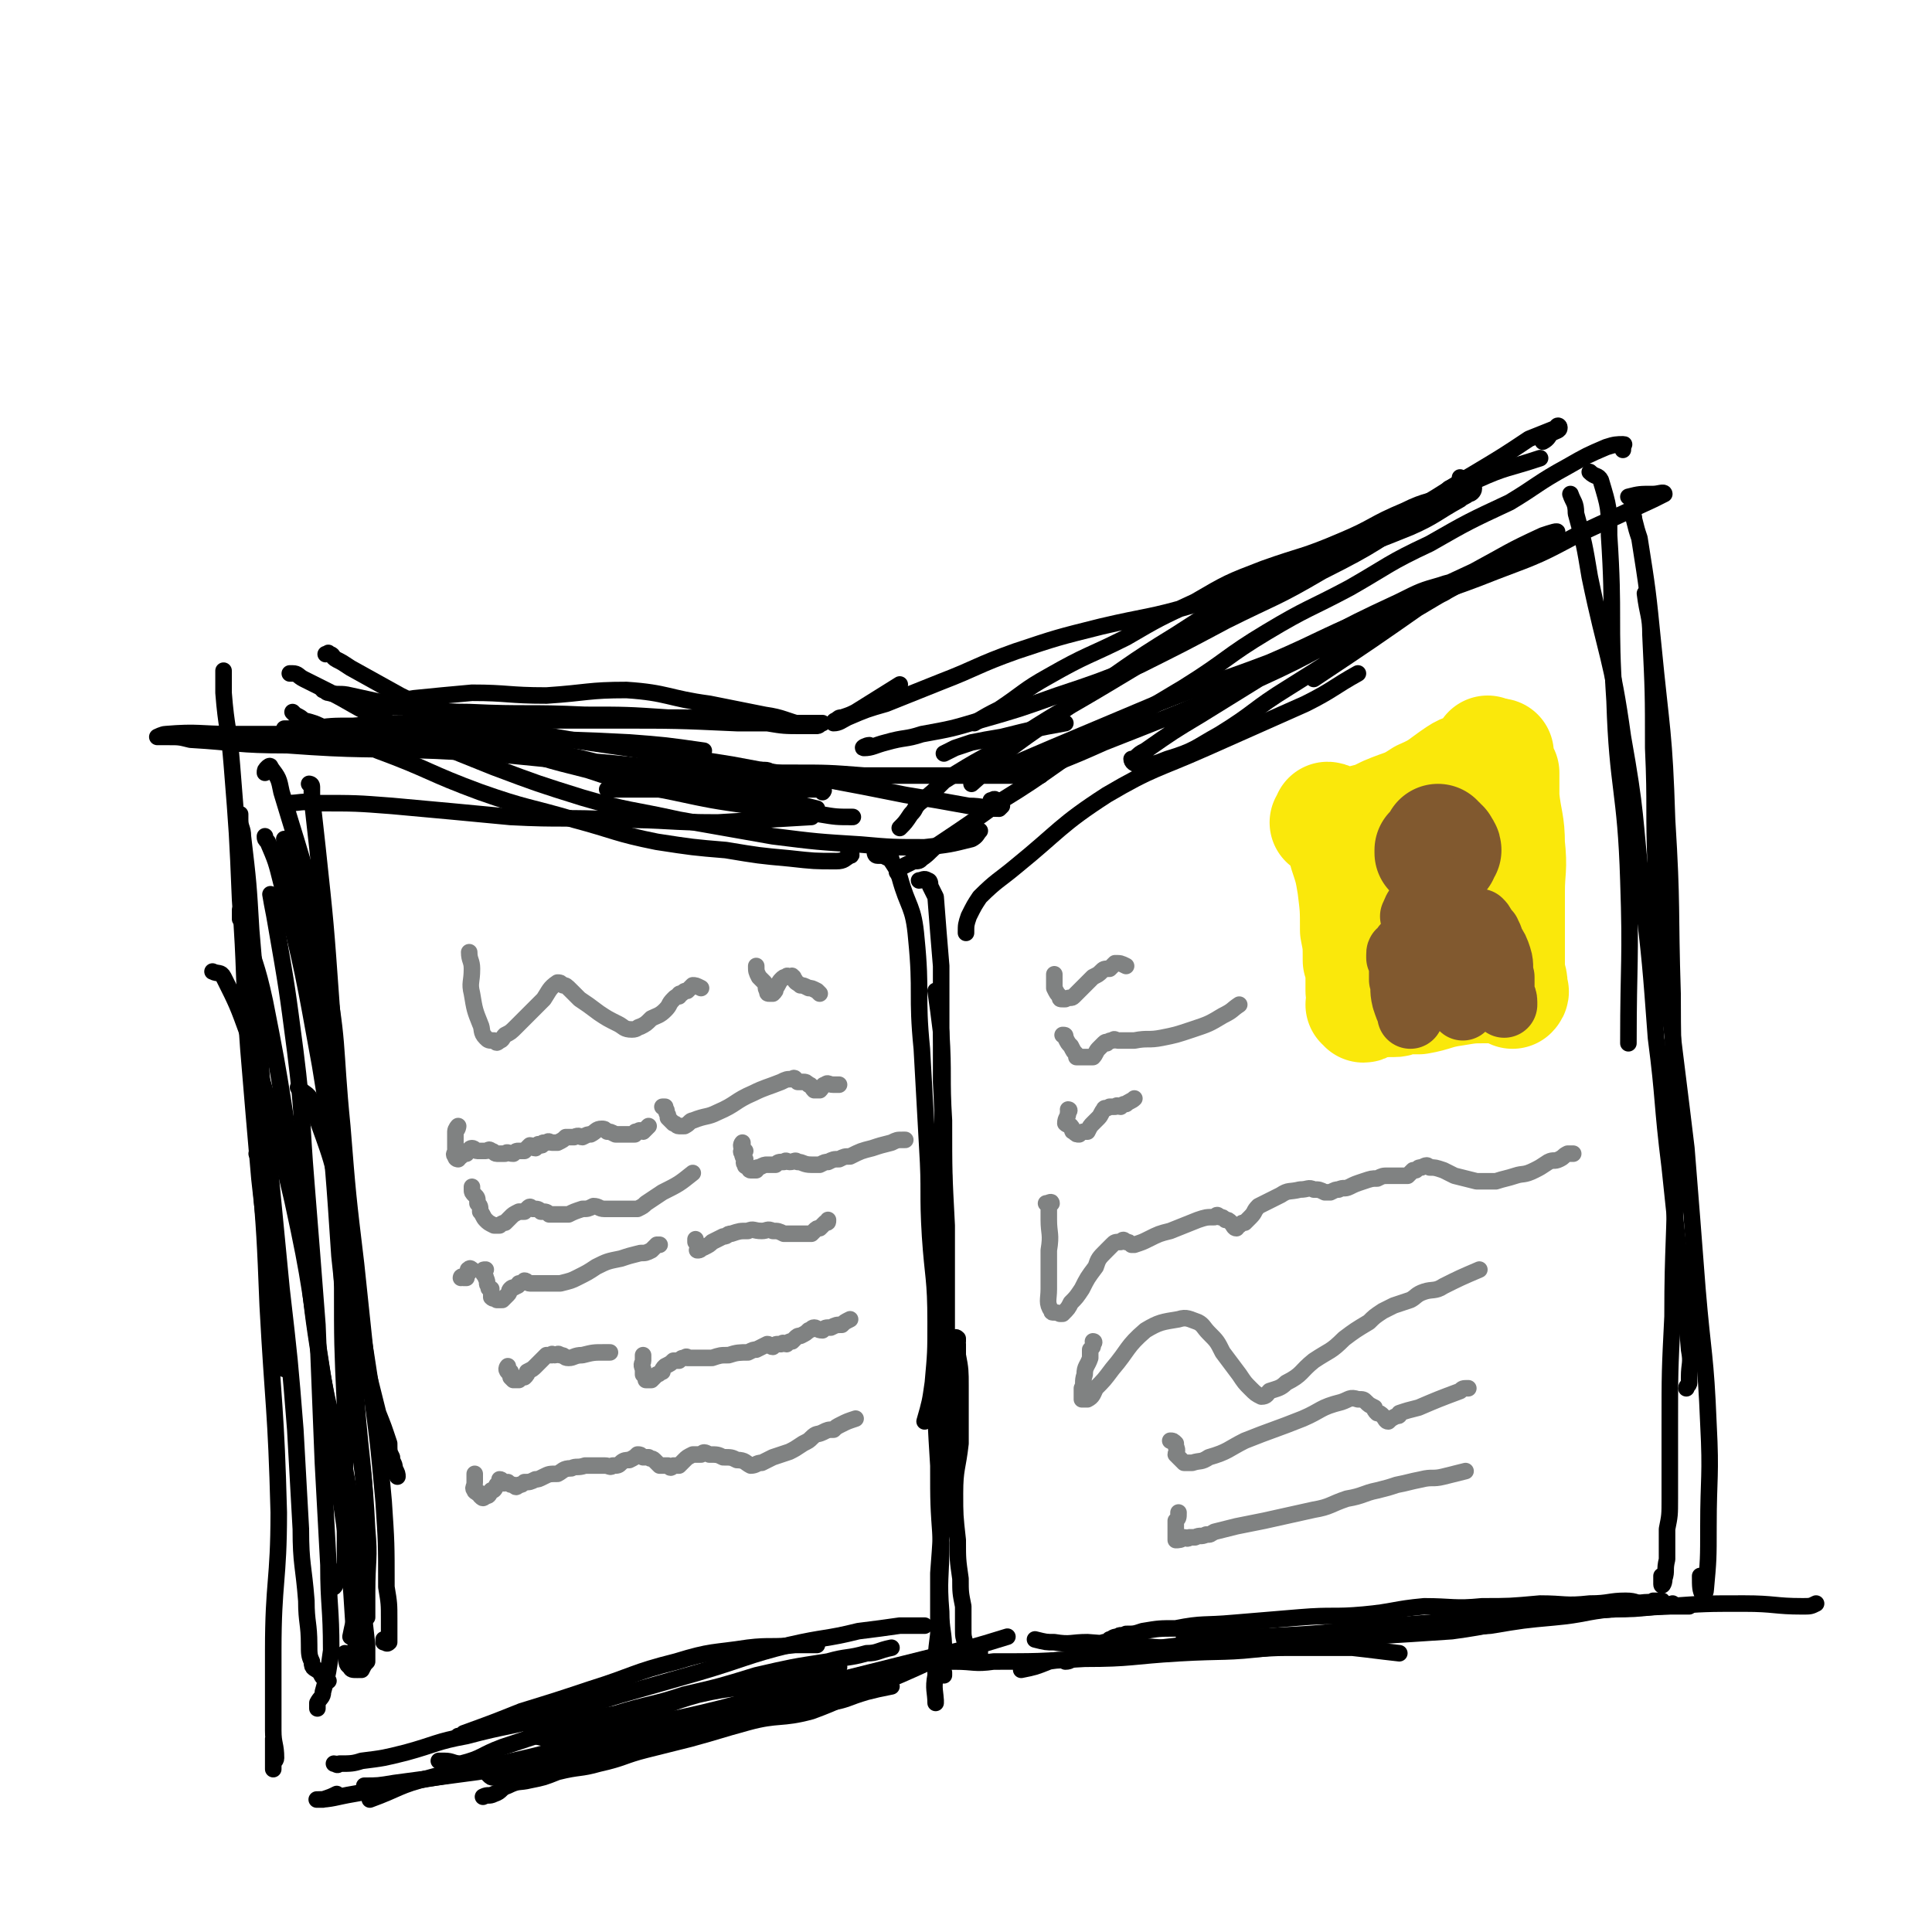 <svg viewBox='0 0 700 700' version='1.1' xmlns='http://www.w3.org/2000/svg' xmlns:xlink='http://www.w3.org/1999/xlink'><g fill='none' stroke='rgb(0,0,0)' stroke-width='6' stroke-linecap='round' stroke-linejoin='round'><path d='M325,316c0,0 0,0 0,0 1,-1 1,-1 2,-2 2,-1 2,-1 4,-2 2,0 2,0 3,-1 3,-2 3,-3 6,-5 12,-8 12,-8 23,-16 18,-11 17,-12 35,-23 16,-9 16,-9 31,-18 16,-10 15,-11 30,-20 15,-9 15,-8 30,-16 14,-8 14,-9 29,-16 14,-8 14,-8 29,-15 10,-6 10,-7 21,-13 7,-4 7,-4 14,-7 3,-1 4,-1 6,-1 1,0 0,0 0,1 0,0 0,0 0,1 '/><path d='M326,300c0,0 0,0 0,0 2,-2 2,-2 4,-5 2,-2 1,-2 3,-4 5,-4 5,-4 9,-8 14,-9 14,-8 29,-17 14,-9 15,-9 30,-18 15,-9 15,-9 30,-18 13,-7 13,-8 26,-16 12,-7 12,-7 25,-14 14,-8 14,-7 28,-14 13,-7 13,-8 25,-15 10,-6 10,-6 19,-12 5,-2 5,-2 10,-4 0,-1 1,-1 1,0 0,1 -1,1 -3,2 -1,1 -1,2 -3,3 '/><path d='M352,284c0,0 0,0 0,0 7,-6 6,-7 13,-12 12,-9 13,-9 25,-18 18,-12 18,-13 36,-24 17,-11 17,-11 35,-21 18,-9 19,-8 37,-17 19,-9 18,-10 37,-18 11,-5 11,-4 23,-8 '/><path d='M118,237c0,0 0,0 0,0 1,0 1,-1 1,0 2,0 1,1 3,2 2,1 2,1 5,3 9,5 9,5 18,10 18,9 18,9 36,17 16,6 16,6 32,10 15,5 16,5 31,8 14,3 14,3 28,5 13,2 13,2 25,3 6,1 6,1 12,1 '/><path d='M117,250c0,0 0,0 0,0 1,0 1,1 2,1 4,1 4,0 8,1 9,2 9,2 19,4 19,4 19,4 39,8 21,4 21,4 42,7 19,3 19,3 38,6 16,3 16,3 32,5 16,3 16,3 31,6 12,2 12,2 23,4 5,0 6,1 11,1 0,0 1,-1 1,-1 -1,-1 -1,-2 -2,-2 -1,-1 -1,0 -2,0 '/><path d='M105,244c0,0 0,0 0,0 0,0 0,0 1,0 2,0 2,1 4,2 4,2 4,2 8,4 10,5 10,6 21,11 20,9 20,9 40,17 16,6 16,6 32,11 17,5 17,4 35,8 17,3 17,3 34,6 16,2 16,2 32,3 11,1 12,1 23,1 9,-1 9,-1 17,-3 2,-1 2,-2 3,-3 '/><path d='M81,243c0,0 0,0 0,0 0,1 0,1 0,3 0,2 0,2 0,5 1,13 2,13 3,26 2,25 2,25 3,49 2,27 1,27 3,54 2,24 2,24 4,47 2,18 2,18 4,36 1,13 1,13 4,25 0,3 1,2 1,5 0,1 0,1 0,3 '/><path d='M87,295c0,0 0,0 0,0 0,1 0,1 0,2 0,3 1,3 1,6 2,17 2,17 3,34 3,34 2,34 5,68 3,31 3,31 6,62 3,26 3,26 5,51 1,18 1,18 2,36 0,13 1,13 2,26 0,8 1,8 1,16 0,3 0,4 1,6 0,3 1,2 3,4 1,2 1,2 3,3 0,0 0,0 0,0 '/><path d='M93,418c0,0 0,0 0,0 1,2 1,2 1,5 2,25 2,25 3,50 2,37 3,37 4,75 0,25 -2,25 -2,50 0,14 0,14 0,29 0,5 1,5 1,10 0,1 -1,1 -1,3 0,0 0,1 0,1 0,-2 0,-3 0,-6 0,-2 0,-2 0,-5 '/><path d='M304,604c0,0 0,0 0,0 -3,1 -3,1 -6,1 -9,2 -9,3 -18,5 -13,2 -14,1 -27,4 -11,3 -11,4 -22,8 -9,2 -10,2 -19,4 -6,2 -6,3 -11,4 -5,0 -5,-1 -9,-1 '/><path d='M365,593c0,0 0,0 0,0 -13,4 -13,4 -26,7 -20,5 -20,5 -40,10 -19,4 -19,4 -38,9 -20,5 -20,4 -39,9 -18,5 -18,6 -36,10 -15,4 -16,2 -30,6 -12,3 -11,4 -22,8 '/><path d='M323,611c0,0 0,0 0,0 -5,1 -5,1 -9,2 -7,2 -7,3 -14,4 -20,4 -20,4 -40,8 -18,3 -18,3 -36,7 -18,3 -18,3 -36,6 -18,4 -18,4 -36,7 -12,2 -12,3 -24,5 -6,1 -8,2 -13,2 -1,0 1,0 2,0 3,-1 3,-1 5,-2 '/><path d='M323,607c0,0 0,0 0,0 -4,1 -4,1 -7,2 -10,3 -10,4 -20,6 -22,6 -22,6 -45,12 -20,4 -20,4 -41,8 -18,4 -18,4 -37,7 -15,2 -15,2 -30,4 -6,1 -6,1 -11,1 '/><path d='M375,594c0,0 0,0 0,0 4,1 4,1 7,1 6,1 6,0 12,0 13,1 13,1 27,2 13,0 13,0 26,0 10,1 10,0 19,0 12,0 12,0 24,0 9,1 8,1 17,2 '/><path d='M386,602c0,0 0,0 0,0 2,0 2,-1 3,-1 3,-1 3,0 6,-1 8,-1 8,-1 17,-2 17,-2 17,-2 35,-4 19,-2 20,-1 39,-3 16,-1 16,-2 32,-3 16,-2 16,-1 31,-3 13,-1 13,-1 25,-2 9,-1 9,-1 19,-2 4,-1 7,0 9,-1 1,0 -2,0 -3,0 '/><path d='M429,593c0,0 0,0 0,0 3,0 3,1 5,1 6,0 6,0 11,-1 19,0 19,0 38,-1 24,-1 24,-1 47,-3 19,-2 19,-3 38,-5 18,-1 18,-1 36,-2 14,-1 14,-1 28,-1 11,0 11,1 21,1 3,0 3,0 5,-1 '/><path d='M569,179c0,0 0,0 0,0 1,3 2,3 2,7 3,11 3,11 5,23 6,29 8,29 12,58 5,28 4,28 7,56 3,26 3,26 5,53 3,23 2,23 5,47 2,19 2,19 4,38 1,14 2,14 3,28 1,5 0,5 0,10 0,1 0,1 0,2 0,1 -1,1 -1,2 '/><path d='M596,215c0,0 0,0 0,0 1,8 2,8 2,15 1,21 1,21 1,41 1,22 0,22 1,45 2,25 3,25 5,51 3,25 3,24 6,49 2,25 2,25 4,51 2,24 3,24 4,49 1,19 0,19 0,37 0,12 0,12 -1,23 0,1 -1,3 -1,2 -1,-2 -1,-3 -1,-7 '/><path d='M591,186c0,0 0,0 0,0 1,1 1,1 1,2 1,4 1,4 2,7 3,19 3,19 5,39 3,31 4,31 5,63 2,32 1,32 2,63 0,31 1,31 1,62 0,28 -1,28 -1,55 -1,20 -1,20 -1,40 0,13 0,13 0,26 0,6 0,6 -1,11 0,6 0,6 0,11 -1,4 0,4 -1,7 0,2 -1,3 -1,2 0,0 0,-1 0,-3 '/><path d='M576,171c0,0 0,0 0,0 2,2 3,1 4,3 3,10 3,10 3,20 2,30 0,30 2,60 1,32 4,32 5,65 1,29 0,29 0,59 '/><path d='M350,338c0,0 0,0 0,0 0,-3 0,-3 1,-6 2,-4 2,-4 4,-7 6,-6 7,-6 13,-11 16,-13 16,-15 33,-26 17,-10 18,-9 36,-17 18,-8 18,-8 36,-16 10,-5 10,-6 19,-11 '/><path d='M361,280c0,0 0,0 0,0 3,-2 3,-2 6,-3 7,-3 7,-3 14,-6 19,-8 19,-8 38,-16 20,-8 20,-7 41,-15 21,-9 20,-10 41,-18 20,-8 21,-7 41,-15 16,-6 16,-6 31,-14 13,-6 13,-6 26,-12 2,-1 4,-2 4,-2 0,-1 -2,0 -4,0 -5,0 -5,0 -9,1 '/><path d='M373,280c0,0 0,0 0,0 2,-1 2,-1 3,-1 3,-1 3,-1 5,-2 10,-4 10,-4 19,-8 28,-11 28,-11 56,-23 22,-10 21,-11 43,-22 17,-9 18,-9 35,-17 13,-7 12,-7 25,-13 3,-1 6,-2 5,-1 0,0 -3,2 -6,3 -18,10 -19,10 -37,20 -27,16 -27,16 -54,33 -13,8 -12,9 -25,17 -9,5 -9,6 -19,9 -5,2 -5,2 -10,2 -2,0 -3,-1 -3,-2 0,0 1,0 1,0 2,-2 2,-2 4,-3 10,-7 10,-7 20,-13 21,-13 21,-13 42,-26 15,-8 15,-8 30,-15 8,-4 8,-4 15,-6 3,-1 3,-1 5,-1 0,0 1,0 1,1 -1,0 -1,0 -2,1 -4,3 -4,2 -9,5 -20,14 -20,14 -41,28 '/><path d='M296,293c0,0 0,0 0,0 -4,-1 -4,-1 -8,-2 -12,-3 -12,-4 -24,-7 -17,-3 -18,-2 -35,-5 -19,-4 -19,-5 -38,-8 -19,-3 -19,-3 -39,-4 -19,-1 -19,0 -38,-1 -15,0 -15,0 -30,0 -12,0 -12,-1 -24,0 -1,0 -3,1 -3,1 0,0 2,0 4,0 4,0 4,0 8,1 17,1 17,2 35,2 27,2 27,1 54,2 20,1 20,1 40,3 19,1 19,1 38,3 15,1 15,1 30,3 12,1 12,0 23,2 4,1 4,1 8,3 1,0 1,1 1,1 1,-1 0,-1 0,-1 -1,-1 -1,0 -2,0 -12,0 -12,0 -25,0 -26,0 -26,0 -51,0 '/><path d='M106,258c0,0 0,0 0,0 0,0 0,0 1,1 2,1 2,1 3,2 4,1 4,1 8,3 10,4 10,4 19,8 19,7 18,8 37,15 17,6 17,5 34,10 15,4 15,5 30,8 13,2 13,2 25,3 12,2 12,2 23,3 9,1 9,1 17,1 3,0 3,-1 5,-2 1,0 0,-1 0,-2 0,0 0,0 -1,-1 '/><path d='M104,291c0,0 0,0 0,0 5,0 5,-1 11,0 14,0 14,0 27,1 22,2 22,2 43,4 19,1 19,0 39,1 18,0 18,1 36,1 17,-1 17,-1 34,-2 '/><path d='M96,280c0,0 0,0 0,0 0,-1 0,-1 1,-2 0,0 1,-1 1,0 3,4 3,4 4,9 9,30 10,30 15,61 6,30 4,30 7,60 2,25 2,25 5,50 2,19 2,19 4,38 2,8 2,8 4,16 2,5 2,5 4,11 0,3 0,3 1,5 0,2 1,2 1,4 1,2 1,2 1,3 '/><path d='M103,304c0,0 0,0 0,0 0,2 1,2 1,3 4,15 5,15 7,30 5,29 4,29 7,58 3,30 3,30 5,60 3,28 3,28 6,57 2,21 3,21 4,42 1,11 0,11 0,23 0,3 0,3 0,7 0,1 0,1 0,2 0,0 -1,0 -1,0 -1,1 -1,1 -1,0 -1,0 0,0 0,-1 '/><path d='M96,303c0,0 0,0 0,0 0,1 0,1 1,2 3,7 3,7 5,15 8,32 8,33 14,66 5,30 4,30 9,60 4,27 5,27 9,54 3,22 3,22 5,44 1,15 1,15 1,31 1,6 1,6 1,12 0,2 0,2 0,4 0,1 0,1 0,3 0,0 0,1 0,1 -1,1 -1,0 -2,0 0,0 0,0 0,-1 '/><path d='M77,352c0,0 0,0 0,0 2,1 3,0 4,2 5,10 5,10 9,21 9,30 9,30 16,60 7,32 6,32 11,64 5,28 4,28 8,55 2,17 2,17 3,33 1,8 1,8 1,15 0,2 1,2 0,3 -1,0 -2,0 -2,-1 -2,-1 -1,-2 -2,-5 '/><path d='M87,333c0,0 0,0 0,0 0,-2 0,-4 0,-3 0,0 0,2 1,5 4,14 5,14 8,28 7,35 6,35 12,70 5,30 3,30 8,60 4,26 7,25 11,51 3,17 2,18 4,35 1,8 1,8 2,17 0,3 0,3 0,6 -1,1 -1,1 -2,3 -1,0 -1,0 -1,0 '/><path d='M108,394c0,0 0,0 0,0 3,3 4,2 5,6 7,20 8,20 11,41 5,32 3,32 5,65 2,28 4,28 3,56 0,16 -2,16 -5,31 '/><path d='M355,600c0,0 0,0 0,0 0,0 0,0 0,-1 0,-1 0,-2 -1,-2 0,0 -1,0 -2,0 -1,1 -1,0 -1,0 -3,1 -3,1 -5,2 -5,2 -5,2 -9,3 -11,5 -11,5 -21,9 -11,4 -11,5 -22,9 -11,3 -12,1 -23,4 -11,3 -10,3 -21,6 -8,2 -8,2 -16,4 -8,2 -8,3 -17,5 -7,2 -7,1 -15,3 -5,2 -5,2 -10,3 -4,1 -4,0 -8,2 -3,1 -2,2 -5,3 -2,1 -2,0 -4,1 '/><path d='M400,598c0,0 0,0 0,0 0,-1 0,-1 0,-3 1,0 1,0 2,-1 1,0 1,-1 3,-1 1,-1 1,0 3,-1 3,0 3,0 6,-1 6,-1 6,-1 12,-1 10,-2 10,-1 21,-2 12,-1 12,-1 24,-2 12,-1 12,0 23,-1 11,-1 11,-2 22,-3 10,0 11,1 21,0 10,0 10,0 21,-1 9,0 9,1 18,0 7,0 7,-1 13,-1 4,0 4,1 8,2 '/><path d='M353,262c0,0 0,0 0,0 5,-3 5,-3 9,-5 9,-6 9,-7 18,-12 14,-8 14,-7 28,-14 12,-7 12,-7 25,-13 12,-7 12,-7 25,-12 14,-5 14,-4 28,-10 12,-5 11,-6 23,-11 8,-4 9,-3 17,-6 4,-1 4,-2 7,-2 1,0 1,0 1,0 0,1 -1,2 -2,2 -1,1 -2,1 -3,2 -9,5 -9,6 -18,10 -22,9 -22,8 -45,16 -16,6 -16,7 -33,12 -17,5 -17,4 -34,8 -16,4 -16,4 -31,9 -14,5 -14,6 -27,11 -10,4 -10,4 -20,8 -7,2 -7,2 -14,5 -2,1 -3,2 -5,2 0,0 0,-1 1,-1 1,-1 1,-1 2,-1 3,-1 3,-1 5,-2 8,-5 8,-5 16,-10 '/><path d='M529,173c0,0 0,0 0,0 0,0 0,0 0,1 1,0 1,0 1,1 0,0 -1,0 -1,0 -2,1 -2,1 -4,2 -4,4 -3,5 -8,7 -18,12 -18,13 -38,23 -17,10 -17,9 -35,18 -15,8 -15,8 -31,16 -15,6 -15,6 -30,11 -14,5 -14,5 -28,9 -10,3 -10,3 -21,5 -6,2 -6,1 -13,3 -4,1 -5,2 -8,2 -1,0 1,-1 2,-1 '/><path d='M292,263c0,0 0,0 0,0 -8,-2 -8,-3 -15,-4 -10,-2 -10,-2 -20,-4 -15,-2 -15,-4 -30,-5 -14,0 -14,1 -29,2 -14,0 -14,-1 -27,-1 -11,1 -11,1 -21,2 -6,1 -6,1 -13,2 -1,0 -2,1 -1,1 0,0 2,0 3,0 4,0 4,0 7,0 12,1 12,2 24,2 21,1 21,0 42,1 15,0 15,0 30,1 10,0 10,0 20,1 8,0 8,0 16,1 6,1 6,1 13,1 3,0 3,0 5,0 1,0 1,-1 2,-1 0,0 -1,0 -1,0 -2,0 -2,0 -3,0 -13,0 -13,0 -27,0 -22,-1 -22,-1 -44,-1 -19,0 -19,0 -38,0 -16,0 -16,0 -33,1 -12,0 -12,0 -24,1 -8,0 -8,0 -15,1 -4,0 -4,0 -8,0 -1,0 -2,0 -2,0 1,0 2,0 4,0 4,0 4,0 7,1 15,1 15,1 30,1 23,1 23,1 45,2 19,0 19,0 39,1 13,1 13,1 27,3 '/><path d='M276,279c0,0 0,0 0,0 0,0 0,0 1,0 2,0 2,1 3,1 3,0 3,0 7,0 13,0 13,0 26,1 18,0 18,0 36,0 14,0 14,0 28,0 '/><path d='M342,273c0,0 0,0 0,0 2,-1 2,-1 4,-2 3,-1 3,-1 6,-2 5,-1 5,-1 11,-2 12,-3 12,-3 23,-5 '/><path d='M112,284c0,0 0,0 0,0 0,0 1,0 1,1 0,2 0,2 0,4 1,9 1,9 2,18 3,28 3,28 5,56 2,26 1,26 2,53 1,25 1,25 2,50 0,21 0,21 1,43 0,17 0,17 0,35 0,10 0,10 0,21 0,2 0,2 -1,4 -1,1 -1,1 -2,3 -1,2 0,2 -1,3 0,0 0,0 0,0 '/><path d='M98,324c0,0 0,0 0,0 1,6 1,5 2,11 4,23 4,23 7,46 3,24 2,24 4,48 2,25 2,25 4,51 1,25 1,25 2,50 1,19 1,19 2,37 0,15 1,15 1,31 -1,7 -1,8 -3,15 0,2 -1,2 -2,4 0,1 0,1 0,2 '/><path d='M306,611c0,0 0,0 0,0 -4,1 -4,1 -8,1 -8,2 -8,2 -16,4 -12,3 -12,4 -25,7 -11,3 -11,2 -23,5 -10,3 -10,3 -20,6 -7,2 -7,2 -15,4 -5,2 -5,1 -10,2 -4,1 -4,1 -7,2 -2,0 -1,1 -3,2 -1,0 -1,0 -2,-1 '/><path d='M317,309c0,0 0,0 0,0 0,0 0,1 1,1 0,0 0,0 1,0 1,0 1,0 3,1 1,0 1,0 1,1 2,3 2,3 3,6 3,11 5,10 6,22 2,20 0,20 2,40 1,18 1,18 2,36 1,16 0,16 1,32 1,15 2,15 2,31 0,11 0,11 -1,22 -1,7 -1,7 -3,14 '/><path d='M333,319c0,0 0,0 0,0 1,0 2,-1 3,0 1,0 1,1 1,2 1,2 1,2 2,4 1,13 1,13 2,25 0,21 0,21 0,42 1,17 0,17 1,34 0,19 0,19 0,38 -1,17 -2,17 -3,34 0,17 0,17 1,33 0,14 0,14 1,28 0,13 -1,13 0,25 0,7 1,7 1,14 0,3 -1,3 -1,6 0,1 0,1 1,2 0,1 0,1 0,1 '/><path d='M339,359c0,0 0,0 0,0 1,7 1,7 2,15 1,16 0,16 1,32 0,19 0,19 1,38 0,18 0,18 0,35 0,18 0,18 0,35 -1,15 -1,15 -2,30 0,13 0,13 -1,26 0,11 0,11 0,22 -1,8 -1,8 -1,15 -1,5 0,6 0,10 0,0 0,-1 0,-1 '/></g>
<g fill='none' stroke='rgb(250,232,11)' stroke-width='40' stroke-linecap='round' stroke-linejoin='round'><path d='M539,274c0,0 0,0 0,0 0,-1 0,-2 0,-2 0,0 1,1 1,1 0,0 -1,-1 -1,0 0,0 1,0 0,1 0,0 -1,0 -2,1 -1,1 -1,1 -2,2 -4,2 -4,1 -7,3 -6,4 -6,5 -13,8 -6,4 -6,3 -13,6 -4,2 -4,2 -8,3 -3,1 -3,1 -6,1 -2,0 -2,0 -4,0 -1,0 -1,0 -3,0 0,0 -1,0 -1,0 0,0 1,0 1,0 1,-1 0,-2 0,-2 1,0 1,1 1,2 1,1 1,1 1,2 1,1 1,1 1,2 2,3 2,3 3,7 2,6 2,6 3,12 1,8 1,8 1,16 1,5 1,5 1,11 1,3 1,3 1,7 0,2 0,2 0,4 1,2 1,2 1,3 1,1 0,1 0,2 0,0 1,1 0,1 0,0 0,-1 -1,-1 '/><path d='M543,273c0,0 0,0 0,0 0,0 0,0 0,1 0,1 0,1 0,2 1,2 1,2 2,4 0,4 0,4 0,9 1,9 2,9 2,17 1,9 0,9 0,17 0,6 0,6 0,12 0,5 0,5 0,9 0,4 0,4 0,8 0,2 1,2 1,5 0,1 0,1 0,2 0,1 0,1 0,1 0,0 1,-1 0,-1 0,-1 -1,0 -2,0 -1,-1 -1,-1 -2,-1 -2,-1 -3,-1 -5,0 -6,0 -6,0 -12,1 -7,1 -7,2 -13,3 -3,0 -3,0 -6,0 -2,1 -2,1 -3,1 -1,0 -2,0 -2,0 0,-1 0,-1 0,-2 1,-1 1,0 1,-1 0,-2 0,-2 0,-4 1,-7 1,-7 2,-13 1,-10 2,-10 3,-20 2,-7 1,-7 2,-14 1,-4 1,-4 2,-8 1,-2 1,-2 2,-4 0,-1 0,-3 0,-2 1,0 1,2 2,4 1,6 2,6 3,12 2,11 1,11 3,23 1,5 1,5 3,10 1,2 1,2 2,3 0,1 0,2 0,2 1,0 1,0 2,0 '/><path d='M532,323c0,0 0,0 0,0 1,1 1,1 2,3 0,0 0,0 0,1 '/></g>
<g fill='none' stroke='rgb(129,89,47)' stroke-width='40' stroke-linecap='round' stroke-linejoin='round'><path d='M523,307c0,0 0,0 0,0 0,-1 0,-1 -1,-2 -1,0 -1,-1 -1,-1 0,0 0,1 0,2 0,0 0,0 -1,1 0,0 0,0 -1,1 0,0 0,-1 -1,0 0,0 0,1 0,1 0,0 1,0 1,0 1,0 1,0 1,1 1,0 1,0 2,0 0,0 0,0 1,0 0,-1 -1,-1 -1,-1 1,-1 1,-1 2,-1 0,-1 -1,-1 -1,-2 '/></g>
<g fill='none' stroke='rgb(129,89,47)' stroke-width='24' stroke-linecap='round' stroke-linejoin='round'><path d='M512,332c0,0 0,0 0,0 1,-2 1,-3 2,-3 0,-1 -1,1 0,2 0,0 0,-1 1,0 0,0 0,0 0,1 0,1 0,1 0,2 1,1 1,0 2,1 0,1 -1,1 -1,2 0,0 1,1 0,1 0,1 0,1 -1,2 -1,1 -1,0 -2,1 -1,0 -1,1 -2,2 0,0 -1,0 -2,0 0,1 -1,1 -1,2 -1,0 -1,0 -1,1 0,0 0,0 0,1 1,1 1,1 1,3 0,2 0,2 0,5 1,3 0,3 1,7 1,3 1,3 2,5 0,0 0,0 0,1 '/><path d='M526,323c0,0 0,0 0,0 0,0 0,0 0,1 0,1 0,1 0,2 0,0 0,1 0,1 1,1 1,1 2,2 0,1 0,1 0,2 1,0 1,0 1,1 1,0 1,1 2,1 0,0 0,0 1,0 0,0 0,0 0,0 1,0 1,0 2,1 1,0 1,0 2,0 1,1 1,1 1,2 1,1 1,1 2,2 0,1 1,1 1,3 2,3 2,3 3,6 1,3 0,4 1,7 0,3 0,3 0,6 0,1 1,1 1,3 0,1 0,1 0,1 '/><path d='M526,351c0,0 0,0 0,0 1,-1 1,-2 2,-2 0,0 -1,1 -1,2 0,1 0,1 0,1 1,1 1,1 1,2 1,2 1,2 1,3 1,1 1,1 1,3 0,1 0,1 0,2 0,1 0,1 0,2 0,1 0,1 0,1 '/><path d='M526,348c0,0 0,0 0,0 0,1 0,1 0,3 1,2 1,2 2,3 0,1 -1,2 -1,3 '/></g>
<g fill='none' stroke='rgb(128,130,130)' stroke-width='6' stroke-linecap='round' stroke-linejoin='round'><path d='M170,345c0,0 0,0 0,0 0,3 1,3 1,6 0,5 -1,5 0,9 1,6 1,6 3,11 1,2 0,3 2,5 1,1 1,1 3,1 1,1 1,1 2,0 1,0 1,-1 2,-2 2,-1 2,-1 4,-3 2,-2 2,-2 4,-4 3,-3 3,-3 6,-6 2,-3 2,-4 5,-6 1,0 1,0 2,1 1,0 1,0 3,2 1,1 1,1 3,3 3,2 3,2 7,5 3,2 3,2 7,4 2,1 2,2 5,2 2,0 2,-1 3,-1 2,-1 2,-1 4,-3 2,-1 3,-1 5,-3 2,-2 1,-2 3,-4 1,-1 1,-1 2,-1 0,-1 0,-1 1,-1 1,-1 1,-1 2,-1 1,-1 1,-1 2,-2 1,0 1,0 3,1 '/><path d='M274,350c0,0 0,0 0,0 0,2 0,2 1,4 1,1 1,1 2,2 1,1 0,2 1,3 0,1 0,1 1,1 1,0 1,0 1,0 1,-1 1,-1 1,-2 1,-1 1,-2 2,-3 1,-1 1,-1 2,-1 0,-1 1,0 1,0 1,0 1,-1 1,0 1,0 0,0 1,1 0,1 1,1 2,2 1,0 1,0 3,1 1,0 1,0 3,1 0,0 0,0 1,1 '/><path d='M165,410c0,0 0,0 0,0 1,-1 1,-2 1,-2 0,0 -1,1 -1,2 0,1 0,1 0,2 0,1 0,1 0,3 0,1 0,1 0,2 0,1 -1,1 0,2 0,1 1,1 1,1 1,-1 0,-1 1,-1 1,-1 1,-1 2,-1 1,-1 1,-2 2,-2 1,0 1,1 2,1 1,0 1,0 3,0 1,0 1,-1 2,0 1,0 1,1 2,1 1,0 2,0 3,0 1,-1 1,0 3,0 1,-1 1,-1 2,-1 1,0 1,0 2,0 1,-1 1,-1 2,-2 1,0 1,1 2,1 0,-1 0,-1 1,-1 0,-1 0,0 1,0 1,0 0,-1 1,-1 0,0 0,0 1,0 1,-1 1,0 2,0 0,0 0,0 1,0 0,0 0,0 1,0 2,-1 2,-1 3,-2 2,0 2,0 3,0 2,-1 2,0 3,0 2,-1 2,-1 3,-1 2,-1 2,-2 4,-2 1,0 1,0 2,1 1,0 1,0 3,1 0,0 1,0 1,0 1,0 1,0 2,0 1,0 1,0 2,0 1,0 1,0 2,0 0,-1 0,-1 1,-1 1,-1 1,0 2,0 1,-1 1,-1 2,-2 '/><path d='M171,430c0,0 0,0 0,0 0,0 0,0 0,1 0,1 0,1 1,2 1,1 1,1 1,3 1,1 1,1 1,3 1,1 1,2 2,3 1,1 1,1 3,2 1,0 1,0 2,0 1,-1 2,-1 2,-1 1,-1 1,-1 2,-2 1,-1 1,-1 3,-2 1,0 1,0 2,0 1,-1 1,-1 1,-1 1,-1 1,-1 2,0 2,0 2,0 3,1 2,0 2,0 3,1 2,0 2,0 3,0 2,0 2,0 4,0 2,-1 2,-1 5,-2 2,0 2,0 4,-1 2,0 2,1 4,1 1,0 1,0 2,0 2,0 2,0 4,0 1,0 1,0 2,0 2,0 2,0 4,0 2,-1 2,-1 3,-2 3,-2 3,-2 6,-4 6,-3 6,-3 11,-7 '/><path d='M176,460c0,0 0,0 0,0 -1,0 -1,0 -1,1 0,1 1,1 1,2 1,2 0,2 1,3 0,1 0,1 1,1 0,2 0,2 0,3 1,1 1,0 2,1 1,0 1,0 2,0 1,-1 1,-1 2,-2 1,-1 0,-1 1,-2 1,-1 1,0 2,-1 1,0 1,-1 1,-1 1,0 1,0 2,-1 1,0 1,1 2,1 1,0 1,0 2,0 2,0 2,0 4,0 2,0 3,0 5,0 4,-1 4,-1 6,-2 4,-2 4,-2 7,-4 4,-2 4,-2 9,-3 3,-1 3,-1 7,-2 2,0 2,0 4,-1 1,-1 1,-1 2,-2 0,0 0,0 1,0 '/><path d='M184,497c0,0 0,0 0,0 0,-1 0,-2 0,-2 0,0 -1,1 0,2 0,0 0,0 1,0 0,1 0,1 0,2 1,1 1,1 1,1 1,0 1,0 2,0 1,-1 1,-1 2,-1 1,-1 1,-1 1,-2 2,-1 2,-1 3,-2 1,-1 1,-1 2,-2 1,-1 1,-1 2,-2 1,0 1,0 2,0 0,-1 0,0 1,0 1,0 1,-1 2,0 2,0 1,1 3,1 2,0 2,-1 5,-1 4,-1 4,-1 8,-1 1,0 1,0 2,0 '/><path d='M241,401c0,0 0,0 0,0 -1,0 -1,0 -1,0 0,0 1,0 1,1 1,0 0,1 1,2 0,1 0,1 0,1 1,1 1,1 2,2 1,0 1,1 2,1 1,0 1,0 2,0 2,-1 2,-2 3,-2 5,-2 5,-1 9,-3 7,-3 6,-4 13,-7 4,-2 5,-2 10,-4 2,-1 2,-1 4,-1 1,-1 1,0 2,1 1,0 1,0 2,0 1,0 1,0 2,1 1,0 1,1 2,2 0,0 0,0 1,0 0,0 0,0 1,0 1,-1 1,-2 2,-2 1,-1 1,0 3,0 1,0 1,0 2,0 '/><path d='M270,417c0,0 0,0 0,0 -1,-1 -1,-1 -1,-1 -1,-1 0,-2 0,-2 0,0 0,1 0,2 0,1 -1,1 0,2 0,1 0,1 1,2 0,1 -1,1 0,2 0,1 0,0 1,1 1,0 0,1 1,1 1,0 1,0 2,0 0,-1 0,-1 1,-1 2,-1 2,-1 3,-1 2,0 2,0 3,0 1,-1 1,-1 3,-1 1,-1 1,0 2,0 2,0 2,-1 3,0 2,0 2,1 5,1 1,0 1,0 3,0 2,-1 2,-1 3,-1 2,-1 2,-1 4,-1 2,-1 2,-1 4,-1 4,-2 4,-2 8,-3 3,-1 3,-1 7,-2 2,-1 2,-1 4,-1 0,0 0,0 1,0 '/><path d='M252,449c0,0 0,0 0,0 0,0 0,0 0,1 1,1 1,1 1,2 0,1 -1,1 0,1 1,0 1,-1 2,-1 2,-1 2,-1 3,-2 2,-1 2,-1 4,-2 2,0 1,-1 3,-1 3,-1 3,-1 6,-1 2,-1 2,0 5,0 2,0 2,-1 4,0 2,0 2,0 4,1 1,0 1,0 2,0 2,0 2,0 3,0 1,0 1,0 2,0 1,0 1,0 3,0 1,-1 1,-1 1,-1 1,-1 1,-1 2,-1 1,-1 1,-1 2,-2 1,0 1,0 1,-1 '/><path d='M170,460c0,0 0,0 0,0 0,0 1,0 1,0 0,0 -1,-1 -1,0 -1,0 0,0 0,1 0,0 -1,0 -1,1 0,0 0,1 0,1 -1,0 -1,0 -1,0 -1,-1 -1,0 -1,0 '/><path d='M233,491c0,0 0,0 0,0 0,1 0,1 0,2 0,1 -1,1 0,3 0,1 0,1 0,2 1,1 1,1 1,2 1,0 1,0 2,0 1,-1 1,-1 2,-2 1,0 1,-1 2,-1 0,-1 0,-1 1,-2 2,-1 2,-1 3,-2 1,0 1,0 2,0 1,-1 1,-1 2,-1 1,-1 1,0 1,0 2,0 2,0 3,0 2,0 2,0 3,0 2,0 2,0 3,0 3,-1 3,-1 6,-1 3,-1 4,-1 7,-1 2,-1 2,-1 3,-1 2,-1 2,-1 4,-2 1,0 1,1 2,1 1,-1 1,-1 2,-1 0,0 0,0 1,0 1,-1 1,0 2,0 1,-1 1,-1 2,-1 1,-1 1,-1 1,-1 1,-1 1,-1 2,-1 2,-1 2,-1 3,-2 1,0 1,-1 2,-1 1,0 1,1 3,1 1,-1 1,-1 3,-1 2,-1 2,-1 4,-1 1,-1 1,-1 3,-2 '/><path d='M172,534c0,0 0,0 0,0 0,2 0,2 0,3 0,2 -1,2 0,3 0,1 1,0 1,1 0,0 0,0 1,0 0,1 0,1 0,1 1,1 1,1 2,0 1,0 1,0 2,-2 1,0 1,0 2,-2 1,0 1,-1 1,-2 1,0 1,1 1,1 1,1 1,0 2,0 1,1 1,1 2,1 1,1 1,1 2,0 1,0 1,0 2,-1 2,0 2,0 4,-1 1,0 1,0 3,-1 2,-1 2,-1 5,-1 2,-1 2,-2 5,-2 2,-1 2,0 5,-1 2,0 2,0 3,0 2,0 2,0 4,0 2,0 2,1 3,0 2,0 2,0 3,-1 1,-1 2,-1 3,-1 2,-1 2,-1 3,-2 1,0 1,0 2,1 1,0 1,0 2,0 1,1 1,0 2,1 1,1 1,1 2,2 1,0 1,0 3,0 1,1 1,1 2,0 1,0 2,0 2,0 1,-1 1,-1 2,-2 1,-1 1,-1 3,-2 1,0 1,0 3,0 1,-1 1,-1 3,0 3,0 3,0 5,1 3,0 3,0 5,1 3,0 3,1 5,2 2,0 2,-1 4,-1 2,-1 2,-1 4,-2 3,-1 3,-1 6,-2 2,-1 2,-1 5,-3 2,-1 2,-1 3,-2 2,-2 2,-1 4,-2 2,-1 2,-1 4,-1 1,-1 1,-1 3,-2 2,-1 2,-1 5,-2 '/><path d='M382,353c0,0 0,0 0,0 0,1 0,1 0,2 0,2 0,2 0,3 1,2 1,2 2,3 0,1 0,1 1,1 1,0 1,0 1,0 2,-1 2,0 3,-1 1,-1 1,-1 2,-2 1,-1 1,-1 3,-3 1,-1 1,-1 2,-2 2,-1 2,-1 3,-2 1,-1 1,-1 3,-1 1,-1 1,-1 2,-2 2,0 2,0 4,1 '/><path d='M385,375c0,0 0,0 0,0 1,0 1,0 1,1 1,2 1,2 2,3 1,2 1,2 2,3 0,0 0,0 0,1 2,0 2,0 3,0 2,0 2,0 3,0 1,-1 1,-2 2,-3 1,-1 1,-1 2,-2 1,-1 1,0 1,0 1,-1 1,-1 2,-1 1,-1 1,0 2,0 1,0 1,0 1,0 3,0 3,0 5,0 5,-1 5,0 10,-1 5,-1 5,-1 11,-3 6,-2 6,-2 11,-5 4,-2 3,-2 6,-4 0,0 0,0 0,0 '/><path d='M387,402c0,0 0,0 0,0 0,0 1,0 0,1 0,2 -1,2 -1,4 1,1 1,0 2,1 1,1 0,2 1,2 1,1 1,1 2,1 1,-1 1,-1 3,-1 1,-2 1,-2 2,-3 1,-1 1,-1 2,-2 1,-1 1,-2 2,-3 0,-1 1,0 2,-1 1,0 1,0 2,0 1,-1 1,0 2,0 1,-1 1,-1 2,-1 1,-1 2,-1 3,-2 '/><path d='M379,436c0,0 0,0 0,0 1,0 2,-1 2,0 0,0 0,0 -1,1 0,2 0,2 0,5 0,5 1,5 0,11 0,7 0,7 0,14 0,4 -1,5 1,8 0,1 1,0 3,1 1,0 1,0 1,0 2,-2 2,-2 3,-4 2,-2 2,-2 4,-5 2,-4 2,-4 5,-8 1,-3 1,-3 4,-6 1,-1 1,-1 2,-2 1,-1 1,-1 3,-1 1,-1 1,-1 2,0 1,0 1,0 2,1 0,0 1,0 1,0 3,-1 3,-1 5,-2 4,-2 4,-2 8,-3 5,-2 5,-2 10,-4 3,-1 3,-1 6,-1 1,-1 1,-1 2,0 1,0 1,0 2,1 1,0 1,0 2,1 1,1 1,2 2,2 0,0 0,-1 1,-1 1,-1 1,-1 2,-1 1,-1 1,-1 2,-2 2,-2 1,-2 3,-4 4,-2 4,-2 8,-4 3,-2 3,-1 7,-2 3,0 3,-1 5,0 2,0 2,0 4,1 1,0 1,0 2,0 2,-1 2,-1 3,-1 2,-1 2,0 4,-1 2,-1 2,-1 5,-2 3,-1 3,-1 5,-1 2,-1 2,-1 4,-1 1,0 1,0 3,0 1,0 1,0 2,0 0,0 0,0 1,0 0,0 1,0 1,0 1,-1 1,-1 2,-2 1,0 1,0 1,0 1,-1 1,-1 2,-1 2,-1 2,-1 3,0 2,0 2,0 5,1 2,1 2,1 4,2 4,1 4,1 8,2 3,0 3,0 7,0 3,-1 4,-1 7,-2 3,-1 3,0 7,-2 2,-1 2,-1 5,-3 2,-1 2,0 4,-1 2,-1 1,-1 3,-2 1,0 1,0 2,0 '/><path d='M396,486c0,0 0,0 0,0 0,0 1,0 0,1 0,1 0,1 -1,2 0,1 0,1 0,3 -1,3 -2,3 -2,6 -1,3 0,3 -1,5 0,2 0,3 0,4 1,0 2,0 2,0 2,-1 2,-2 3,-4 3,-3 3,-3 6,-7 6,-7 5,-8 12,-14 5,-3 6,-3 12,-4 3,-1 4,0 7,1 2,1 2,2 4,4 3,3 3,3 5,7 3,4 3,4 6,8 2,3 2,3 4,5 2,2 2,2 4,3 2,0 2,-1 3,-2 3,-1 4,-1 6,-3 6,-3 5,-4 10,-8 6,-4 6,-3 11,-8 4,-3 4,-3 9,-6 2,-2 2,-2 5,-4 2,-1 2,-1 4,-2 3,-1 3,-1 6,-2 2,-1 2,-2 5,-3 3,-1 4,0 7,-2 6,-3 6,-3 13,-6 '/><path d='M424,522c0,0 0,0 0,0 1,0 1,0 2,1 0,1 0,1 0,1 1,2 0,2 0,3 1,1 2,2 3,3 1,0 2,0 3,0 3,-1 3,0 6,-2 7,-2 7,-3 13,-6 10,-4 11,-4 21,-8 7,-3 6,-4 14,-6 3,-1 3,-2 6,-1 2,0 2,0 3,1 1,1 1,1 3,2 0,1 0,1 1,2 1,0 1,0 2,1 1,1 1,2 2,2 1,-1 1,-1 3,-2 1,0 1,0 1,-1 3,-1 3,-1 7,-2 7,-3 7,-3 15,-6 1,-1 1,-1 3,-1 '/><path d='M427,548c0,0 0,0 0,0 0,2 0,2 -1,3 0,1 0,1 0,2 0,2 0,2 0,3 0,1 0,1 0,1 0,1 0,1 0,1 1,0 2,0 3,-1 1,0 1,1 2,0 1,0 1,0 2,0 2,-1 2,0 4,-1 2,0 1,0 3,-1 4,-1 4,-1 8,-2 5,-1 5,-1 10,-2 9,-2 9,-2 18,-4 6,-1 6,-2 12,-4 6,-1 6,-2 11,-3 4,-1 4,-1 7,-2 5,-1 4,-1 9,-2 4,-1 4,0 8,-1 4,-1 4,-1 8,-2 '/></g>
<g fill='none' stroke='rgb(0,0,0)' stroke-width='6' stroke-linecap='round' stroke-linejoin='round'><path d='M323,597c0,0 0,0 0,0 -5,1 -5,2 -9,2 -7,2 -7,1 -14,3 -13,2 -13,2 -26,5 -13,4 -13,4 -26,7 -12,4 -12,3 -25,7 -11,2 -11,2 -23,6 -9,3 -9,3 -18,6 -8,3 -7,4 -15,6 -3,0 -3,-1 -6,-1 -1,0 -1,0 -2,0 '/><path d='M335,589c0,0 0,0 0,0 -5,0 -5,0 -9,0 -7,1 -7,1 -15,2 -12,3 -12,2 -25,5 -16,4 -16,5 -33,10 -14,4 -14,4 -28,8 -13,4 -13,4 -27,8 -14,4 -14,3 -29,7 -11,2 -11,3 -22,6 -8,2 -8,2 -16,3 -3,1 -4,1 -8,1 -1,1 -1,0 -2,0 '/><path d='M296,596c0,0 0,0 0,0 -4,0 -4,0 -8,0 -8,1 -9,0 -17,1 -13,2 -13,1 -26,5 -16,4 -15,5 -31,10 -12,4 -12,4 -25,8 -10,4 -10,4 -21,8 -1,1 -1,1 -2,1 '/><path d='M370,605c0,0 0,0 0,0 5,-1 5,-1 10,-3 4,-1 4,0 8,-1 10,-1 10,-1 19,-2 14,-1 14,0 28,-1 12,-1 12,-1 24,-2 14,-1 14,-1 28,-2 12,-1 12,-1 25,-3 14,-1 14,-1 28,-2 12,-2 12,-2 23,-3 11,-1 11,-2 21,-3 8,0 8,0 17,-1 2,0 2,0 5,-1 '/><path d='M340,602c0,0 0,0 0,0 3,0 3,0 6,0 7,0 7,1 14,0 16,0 16,0 33,-1 17,0 17,-1 34,-2 17,-1 17,0 33,-2 18,-1 18,-2 35,-4 16,-1 16,-1 31,-2 15,-2 15,-3 29,-5 13,-2 13,-2 26,-3 9,-1 9,0 19,-1 6,0 6,0 12,0 '/><path d='M345,487c0,0 0,0 0,0 0,-1 0,-1 1,-2 0,0 0,-1 1,0 0,0 0,0 0,1 -1,0 -1,0 0,1 0,2 0,2 0,4 1,5 1,6 1,11 0,10 0,10 0,21 -1,9 -2,9 -2,18 0,8 0,8 1,17 0,7 0,7 1,14 0,5 0,5 1,10 0,4 0,4 0,8 0,3 0,3 1,6 '/></g>
</svg>